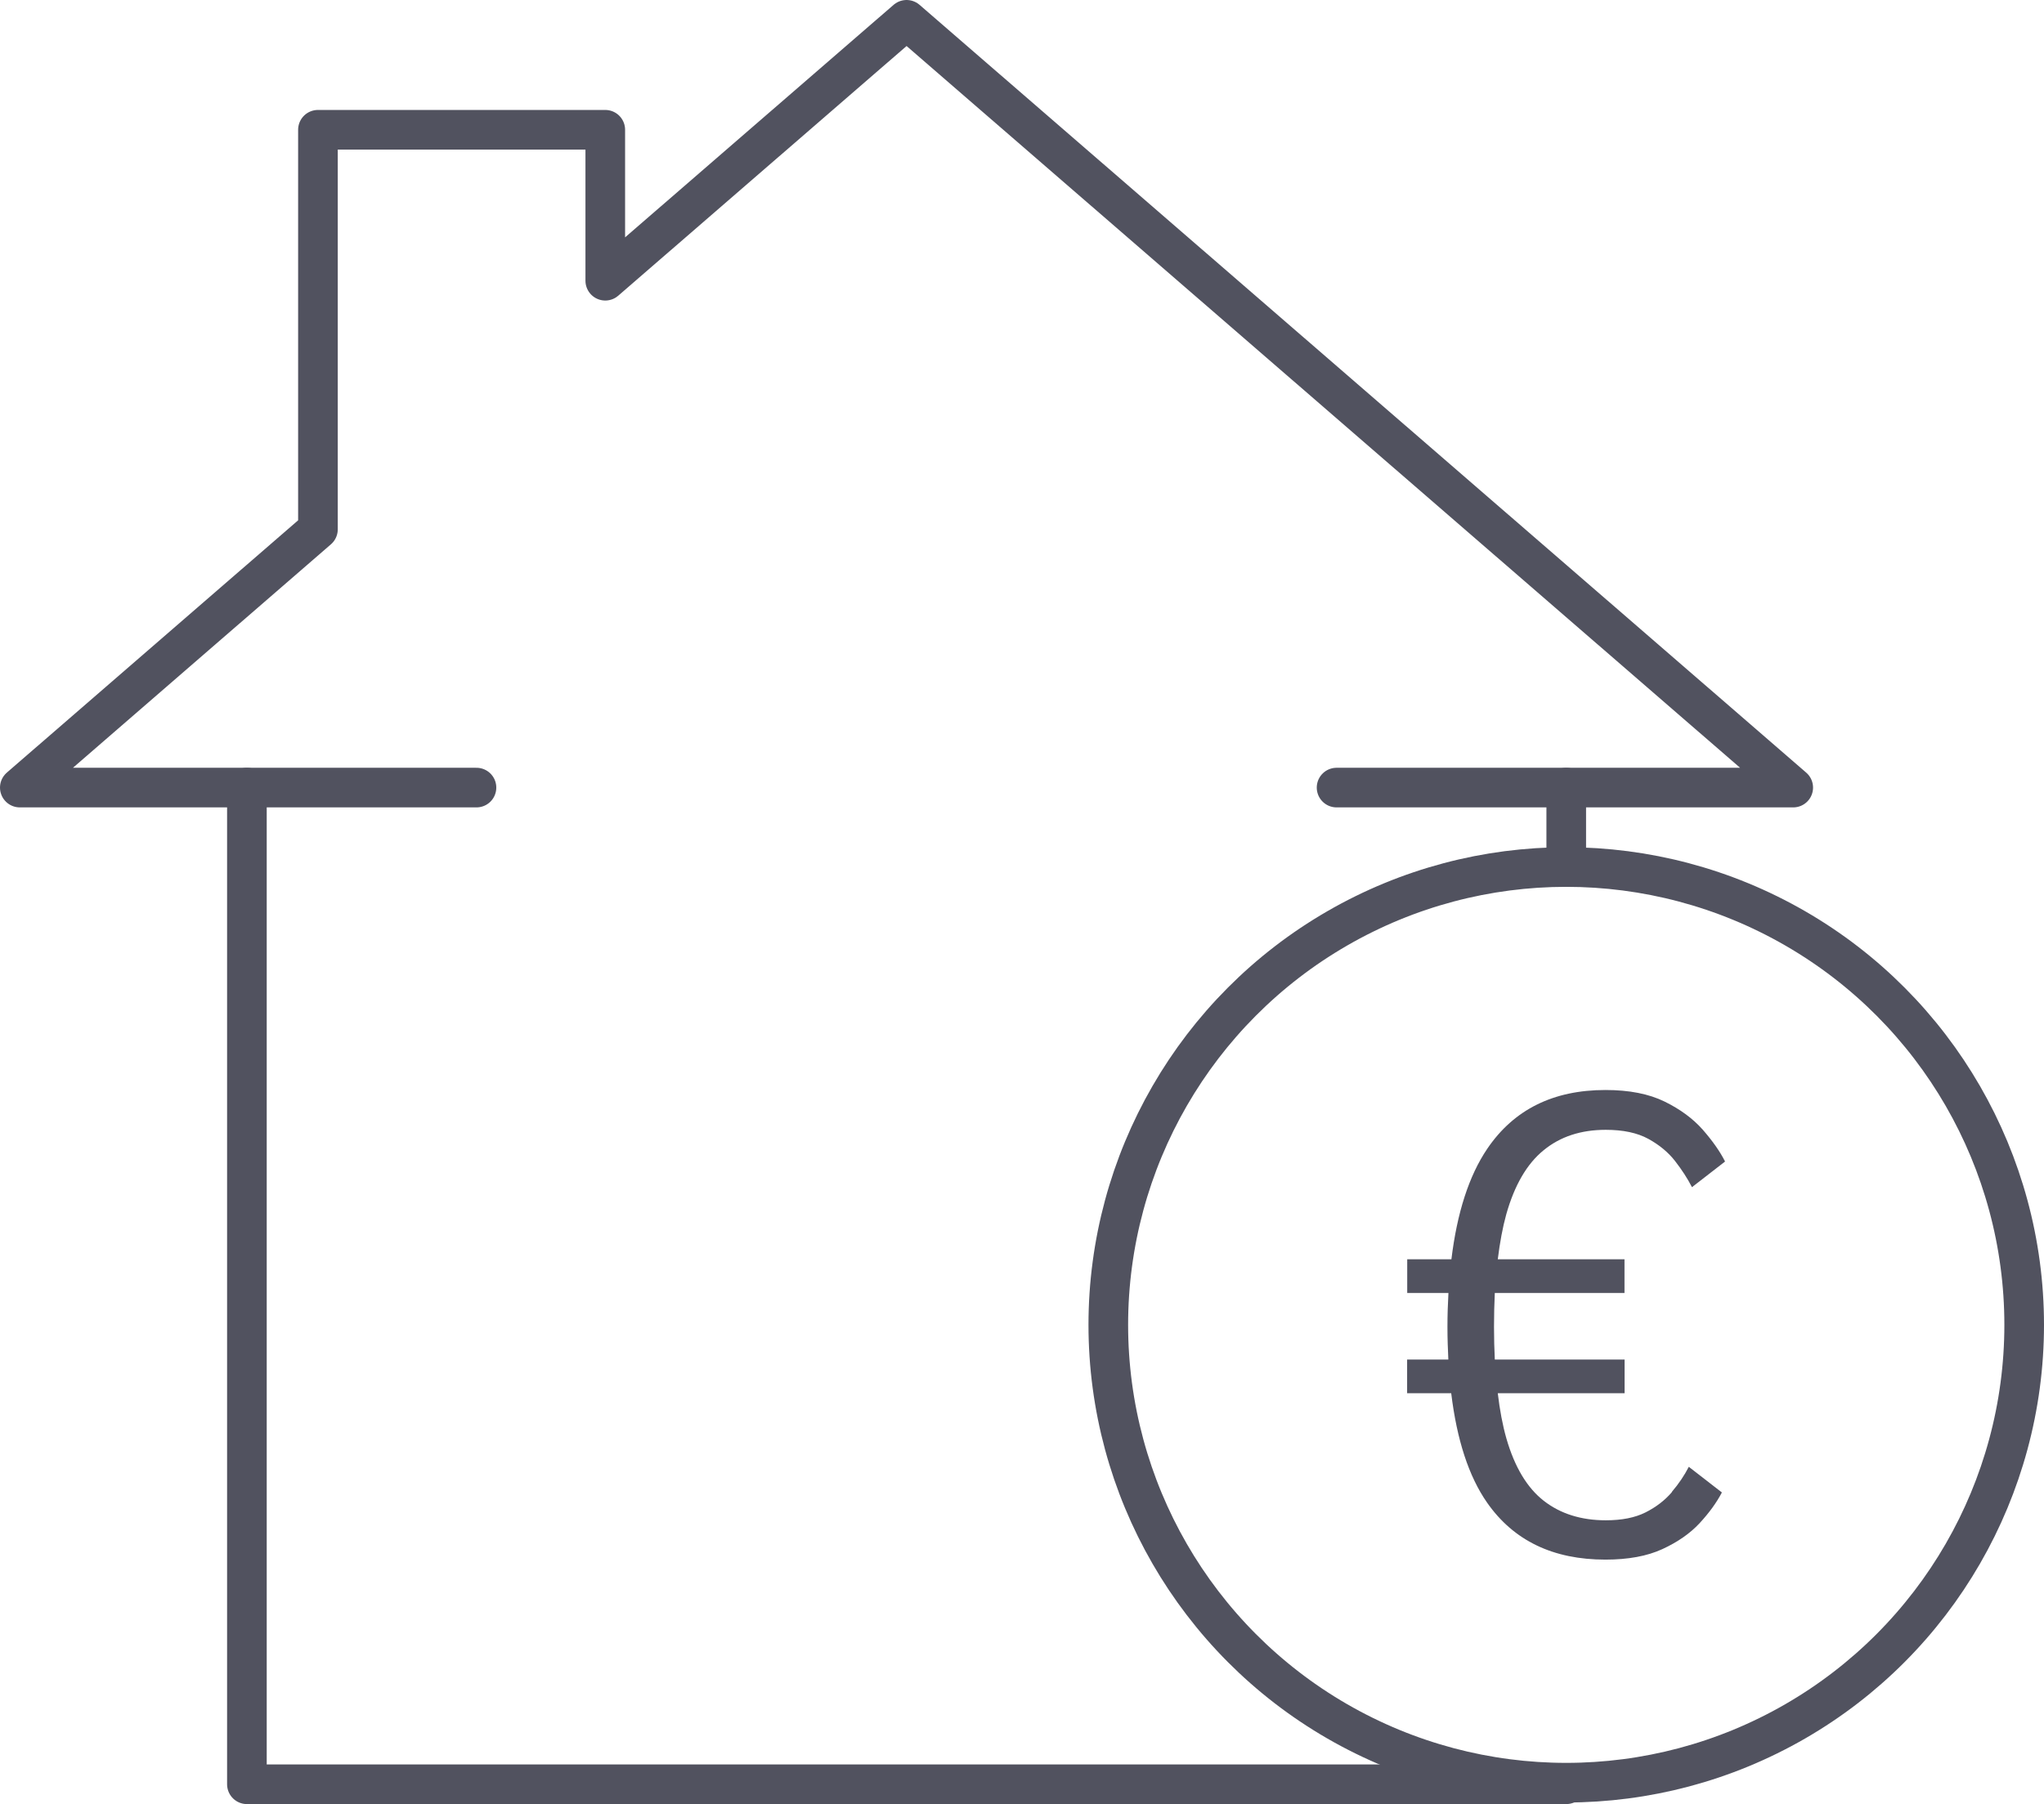<svg xmlns="http://www.w3.org/2000/svg" id="Capa_2" data-name="Capa 2" viewBox="0 0 206.3 182.13"><defs><style>      .cls-1 {        fill: none;        stroke: #51525f;        stroke-linecap: round;        stroke-linejoin: round;        stroke-width: 4px;      }      .cls-2 {        fill: #51525f;      }    </style></defs><g id="Capa_1-2" data-name="Capa 1"><g><polyline class="cls-1" points="158.08 180.13 24.92 180.13 24.92 79.51"></polyline><line class="cls-1" x1="158.08" y1="79.51" x2="158.08" y2="87.53"></line><polyline class="cls-1" points="134.9 79.51 180.99 79.51 91.5 2 61.09 28.34 61.09 13.1 32.09 13.1 32.09 53.44 2 79.51 48.09 79.51"></polyline><g><circle class="cls-1" cx="158.08" cy="133.75" r="46.22"></circle><path class="cls-2" d="M168.75,150.63c-.71.83-1.59,1.51-2.66,2.05s-2.41.8-4.01.8c-2.5,0-4.59-.66-6.27-1.97-1.68-1.31-2.94-3.41-3.77-6.29-.38-1.33-.67-2.87-.87-4.57h12.8v-3.4h-13.1c-.05-1.05-.08-2.15-.08-3.31s.03-2.33.08-3.41h13.09v-3.4h-12.79c.21-1.69.49-3.22.86-4.55.83-2.93,2.08-5.09,3.77-6.46,1.68-1.38,3.77-2.06,6.27-2.06,1.74,0,3.17.3,4.29.91,1.11.61,2.02,1.36,2.71,2.25.69.89,1.26,1.77,1.7,2.63l3.34-2.59c-.52-1.03-1.28-2.1-2.25-3.21-.98-1.11-2.26-2.06-3.85-2.84s-3.58-1.17-5.97-1.17c-5.28,0-9.25,1.98-11.93,5.93-1.85,2.73-3.05,6.47-3.62,11.16h-4.46v3.4h4.16c-.06,1.1-.1,2.22-.1,3.41s.04,2.25.09,3.31h-4.16v3.4h4.45c.57,4.7,1.77,8.4,3.63,11.06,2.68,3.83,6.66,5.74,11.93,5.74,2.29,0,4.21-.35,5.75-1.06s2.8-1.58,3.77-2.63c.97-1.05,1.71-2.08,2.24-3.09l-3.34-2.59c-.44.86-1.01,1.71-1.72,2.54Z"></path></g></g></g></svg>